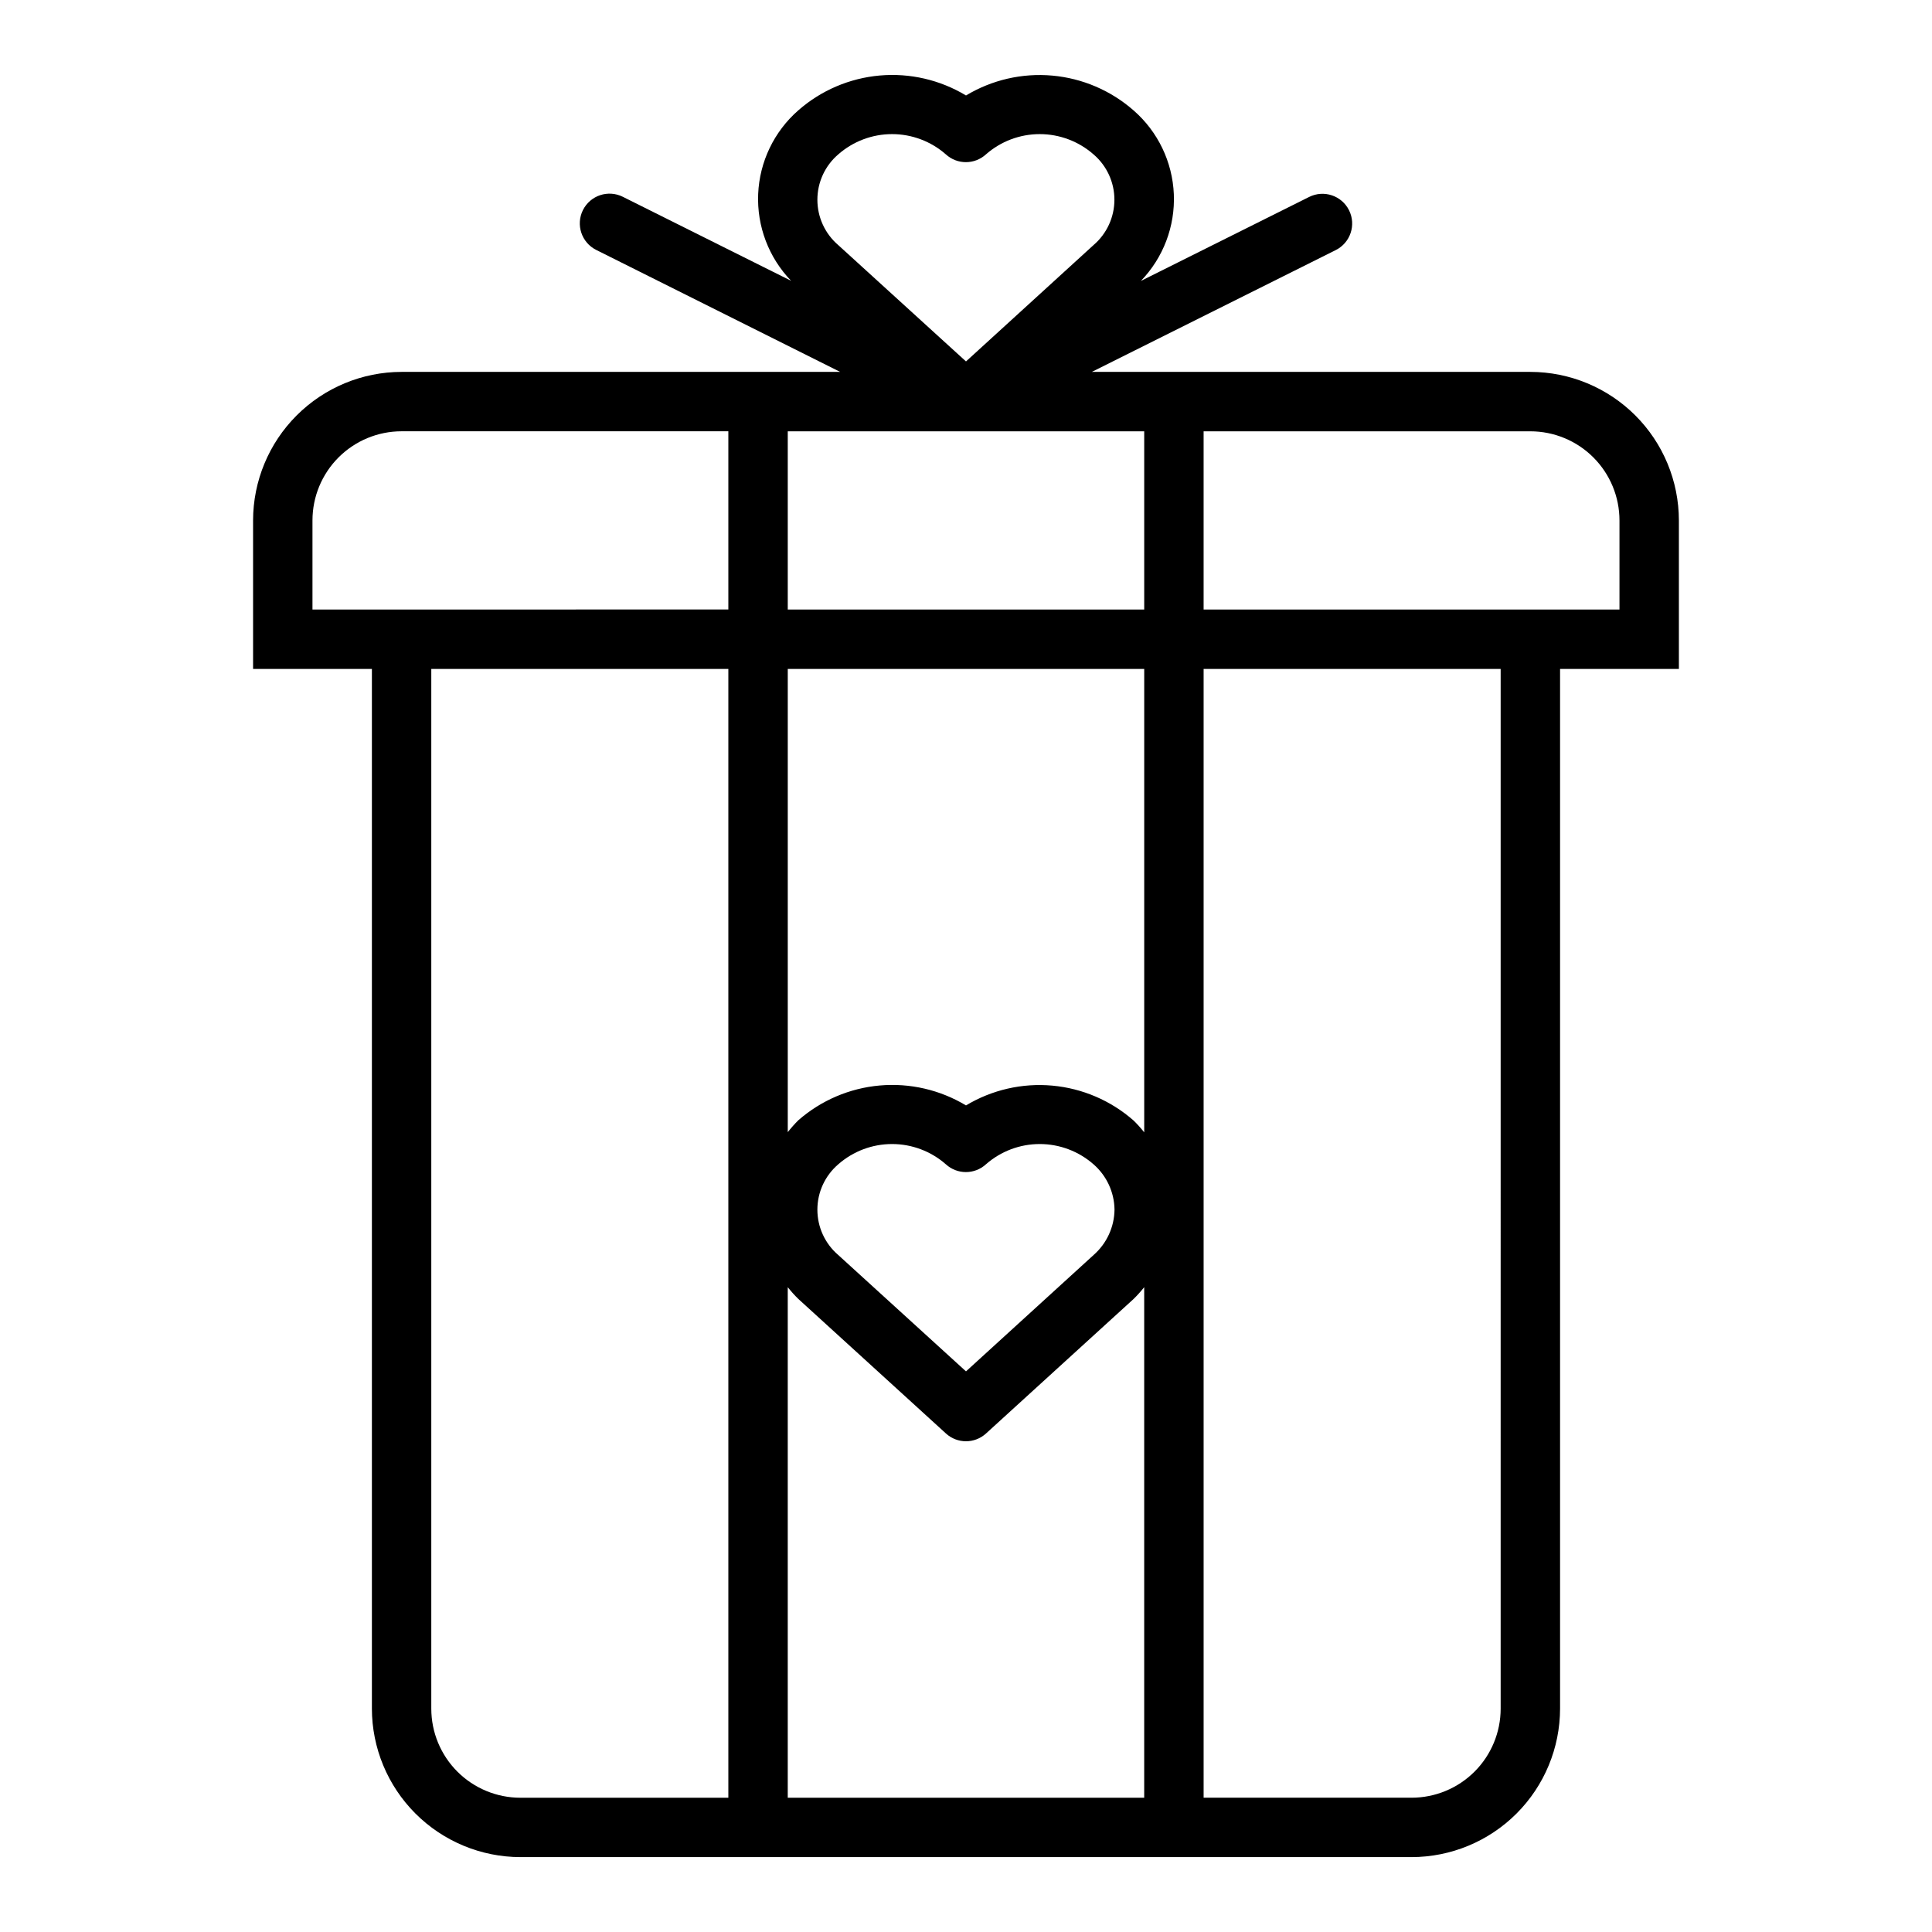 <?xml version="1.0" encoding="UTF-8"?>
<!-- The Best Svg Icon site in the world: iconSvg.co, Visit us! https://iconsvg.co -->
<svg fill="#000000" width="800px" height="800px" version="1.1" viewBox="144 144 512 512" xmlns="http://www.w3.org/2000/svg">
 <path d="m309.05 196.15c-3.894-1.941-8.621-0.363-10.566 3.527-1.941 3.891-0.363 8.621 3.527 10.562l64.637 32.316h-116.22c-10.434 0.012-20.438 4.164-27.816 11.543-7.379 7.379-11.531 17.383-11.543 27.816v39.359h31.488v275.52c0.012 10.434 4.164 20.438 11.543 27.816 7.379 7.379 17.383 11.531 27.816 11.543h236.16c10.438-0.012 20.441-4.164 27.82-11.543 7.379-7.379 11.527-17.383 11.539-27.816v-275.52h31.488v-39.359c-0.012-10.434-4.16-20.438-11.539-27.816-7.379-7.379-17.383-11.531-27.82-11.543h-116.22l64.637-32.277c3.891-1.941 5.473-6.672 3.527-10.562-1.941-3.891-6.672-5.469-10.562-3.527l-44.605 22.262c5.938-6.144 9.098-14.457 8.738-22.992-0.363-8.539-4.207-16.555-10.641-22.176-6.027-5.297-13.582-8.535-21.57-9.25-7.988-0.719-15.996 1.129-22.867 5.266-6.867-4.144-14.875-5.996-22.863-5.289s-15.547 3.938-21.574 9.227c-6.434 5.625-10.277 13.641-10.641 22.176-0.359 8.539 2.793 16.852 8.727 23zm138.18 247.93c-0.867-1.094-1.801-2.129-2.793-3.109-6.023-5.301-13.574-8.547-21.562-9.27-7.988-0.727-16 1.113-22.875 5.246-6.871-4.137-14.875-5.988-22.863-5.281s-15.543 3.938-21.574 9.219c-0.996 0.992-1.93 2.043-2.797 3.148v-122.76h94.465zm-7.871 20.469c-0.051 4.602-2.055 8.969-5.512 12.012l-33.848 30.867-33.852-30.836c-3.512-3.004-5.531-7.394-5.531-12.016 0-4.625 2.019-9.012 5.531-12.02 3.941-3.465 9.012-5.375 14.262-5.375 5.246 0 10.316 1.91 14.258 5.375 3.008 2.742 7.606 2.742 10.613 0 3.941-3.465 9.012-5.375 14.258-5.375 5.25 0 10.32 1.91 14.262 5.375 3.473 3.027 5.492 7.387 5.559 11.992zm-212.55-159.02v-23.617c0-6.262 2.488-12.27 6.918-16.699 4.43-4.43 10.438-6.918 16.699-6.918h86.594v47.23zm31.488 291.27v-275.52h78.723v299.14h-55.105c-6.262 0-12.27-2.488-16.699-6.914-4.43-4.43-6.918-10.438-6.918-16.699zm94.465 23.617v-135.3c0.867 1.094 1.801 2.133 2.797 3.109l39.133 35.668h-0.004c3.008 2.742 7.606 2.742 10.613 0l39.133-35.668c0.992-0.977 1.926-2.016 2.793-3.109v135.3zm188.93-23.617c0 6.262-2.488 12.27-6.918 16.699-4.43 4.426-10.434 6.914-16.699 6.914h-55.102v-299.14h78.719zm31.488-314.88v23.617h-110.21v-47.234h86.59c6.266 0 12.27 2.488 16.699 6.918s6.918 10.438 6.918 16.699zm-125.95 23.617h-94.465v-47.234h94.465zm-81.082-120.62c3.941-3.465 9.012-5.375 14.262-5.375 5.246 0 10.316 1.91 14.258 5.375 3.008 2.742 7.606 2.742 10.613 0 3.941-3.465 9.012-5.375 14.258-5.375 5.25 0 10.32 1.91 14.262 5.375 3.512 3.004 5.531 7.394 5.531 12.016 0 4.617-2.019 9.008-5.531 12.012l-33.801 30.84-33.852-30.832c-3.512-3.004-5.531-7.394-5.531-12.016 0-4.625 2.019-9.016 5.531-12.02z"/>
</svg>